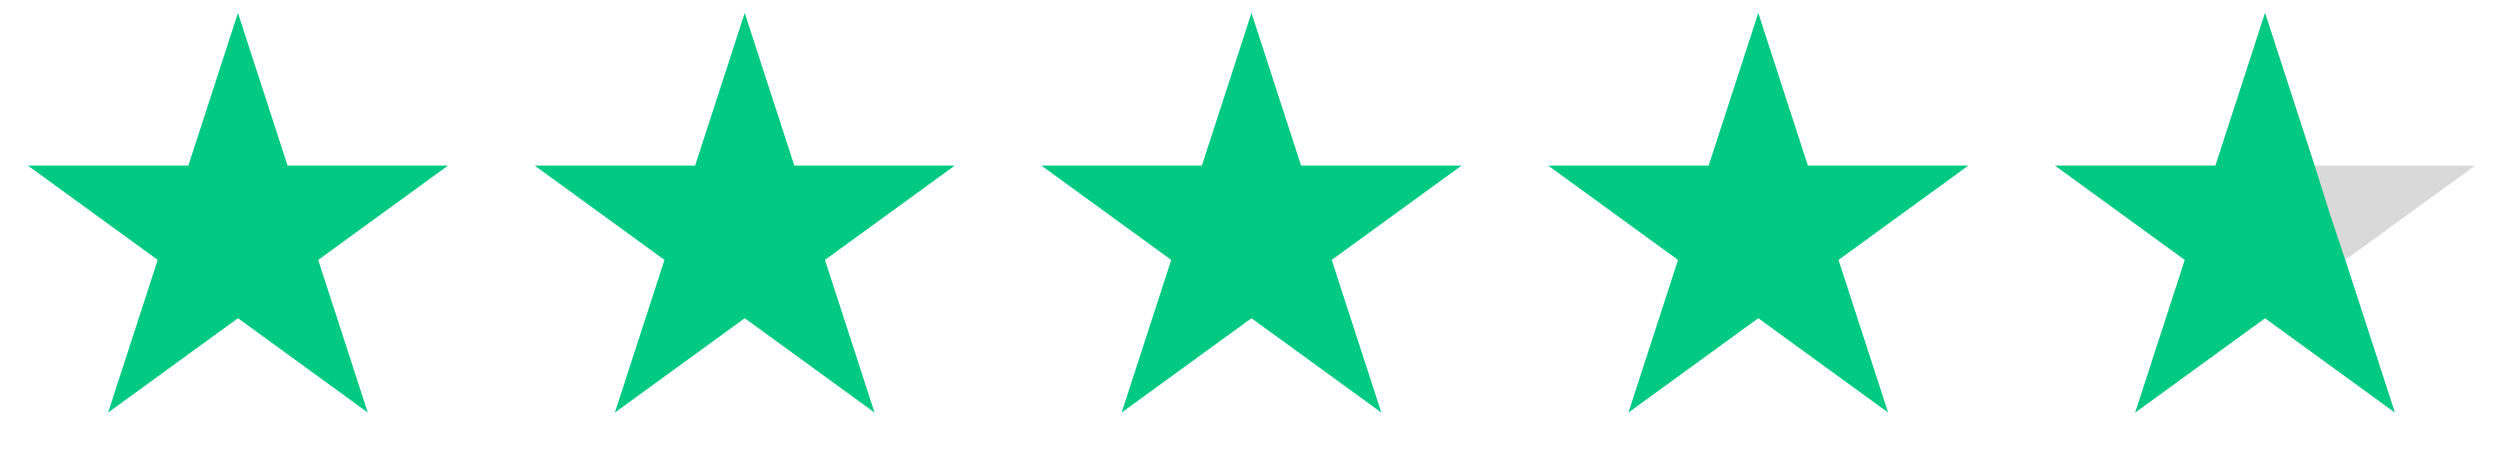 <svg width="144" height="27" viewBox="0 0 144 27" fill="none" xmlns="http://www.w3.org/2000/svg">
<path d="M13.706 0.745L16.563 9.537H25.807L18.328 14.971L21.185 23.763L13.706 18.329L6.227 23.763L9.084 14.971L1.605 9.537H10.85L13.706 0.745Z" fill="#00CA81"/>
<path d="M42.896 0.745L45.752 9.537H54.997L47.518 14.971L50.374 23.763L42.896 18.329L35.417 23.763L38.273 14.971L30.795 9.537H40.039L42.896 0.745Z" fill="#00CA81"/>
<path d="M72.085 0.745L74.942 9.537H84.186L76.707 14.971L79.564 23.763L72.085 18.329L64.606 23.763L67.463 14.971L59.984 9.537H69.228L72.085 0.745Z" fill="#00CA81"/>
<path d="M101.277 0.745L104.133 9.537H113.378L105.899 14.971L108.755 23.763L101.277 18.329L93.798 23.763L96.654 14.971L89.175 9.537H98.42L101.277 0.745Z" fill="#00CA81"/>
<path d="M130.466 0.745L133.323 9.537H142.567L135.088 14.971L137.945 23.763L130.466 18.329L122.987 23.763L125.844 14.971L118.365 9.537H127.609L130.466 0.745Z" fill="#D9D9D9"/>
<path d="M130.466 0.745L133.323 9.537L134.209 12.346L135.088 14.971L137.945 23.763L130.466 18.329L122.987 23.763L125.844 14.971L118.365 9.537L127.61 9.537L130.466 0.745Z" fill="#00CA81"/>
</svg>
